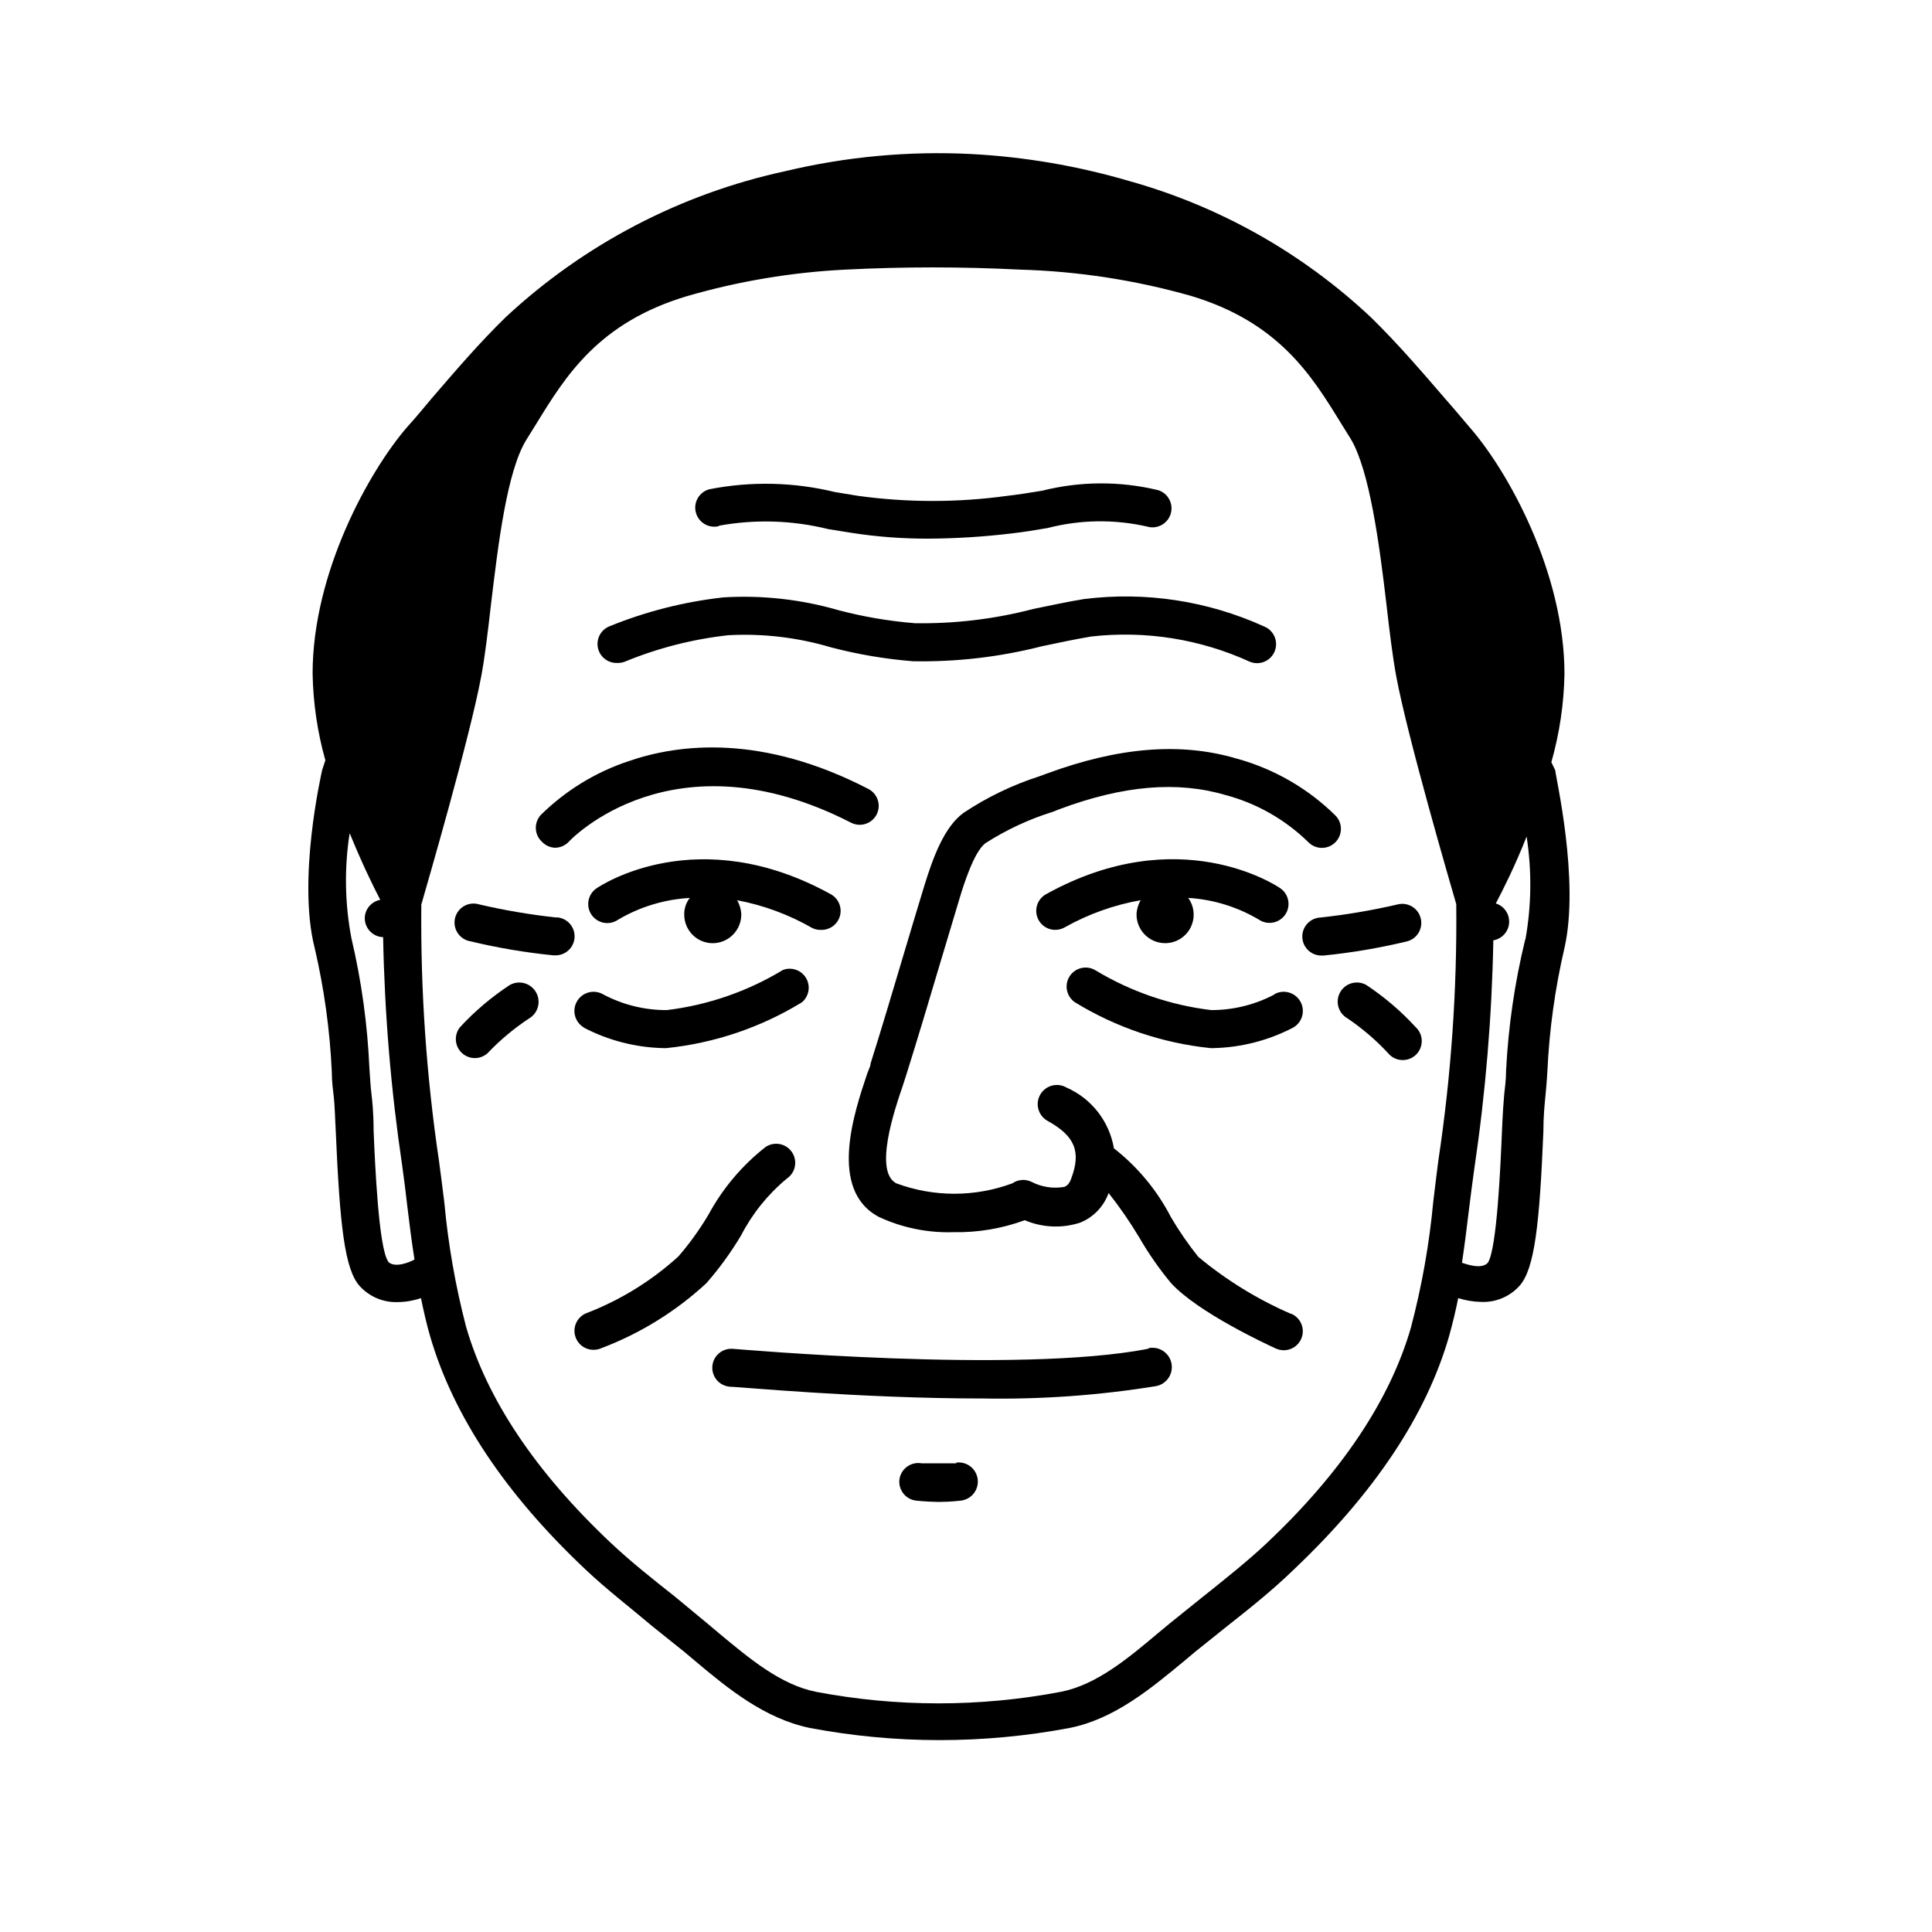 <?xml version="1.0" encoding="UTF-8"?>
<!-- Uploaded to: ICON Repo, www.iconrepo.com, Generator: ICON Repo Mixer Tools -->
<svg fill="#000000" width="800px" height="800px" version="1.1" viewBox="144 144 512 512" xmlns="http://www.w3.org/2000/svg">
 <g>
  <path d="m361.66 390.43c2.32 0.035 4.363-1.52 4.949-3.766s-0.438-4.602-2.481-5.707c-35.266-19.445-60.961-2.266-62.02-1.562v0.004c-2.309 1.555-2.918 4.691-1.363 7 1.559 2.312 4.695 2.918 7.004 1.363 5.789-3.438 12.324-5.426 19.047-5.797-0.996 1.281-1.512 2.867-1.465 4.484 0.031 4.156 3.406 7.508 7.559 7.508 4.184-0.027 7.559-3.426 7.559-7.609-0.051-1.332-0.434-2.629-1.109-3.777 7 1.32 13.727 3.805 19.902 7.356 0.75 0.367 1.582 0.539 2.418 0.504z"/>
  <path d="m298.68 416.32c6.555 3.426 13.812 5.289 21.211 5.441h0.707-0.004c12.73-1.312 25.004-5.461 35.922-12.141 1.883-1.582 2.352-4.293 1.105-6.414-1.25-2.121-3.844-3.027-6.144-2.152-9.387 5.691-19.883 9.316-30.781 10.633-5.887 0.02-11.684-1.414-16.879-4.184-2.434-1.391-5.535-0.543-6.926 1.891-1.391 2.434-0.547 5.535 1.887 6.926z"/>
  <path d="m291.02 368.66c1.414 0.012 2.769-0.574 3.731-1.609 0.25-0.301 27.457-29.27 74.766-5.039 1.188 0.617 2.574 0.734 3.848 0.328 1.277-0.406 2.34-1.305 2.953-2.496 1.25-2.461 0.285-5.473-2.168-6.75-28.113-14.559-50.078-12.043-63.633-7.356h0.004c-8.734 2.91-16.68 7.789-23.227 14.258-1.859 2.062-1.703 5.238 0.352 7.106 0.887 0.93 2.094 1.488 3.375 1.559z"/>
  <path d="m291.43 387.15c-6.879-0.746-13.711-1.906-20.453-3.477-1.328-0.41-2.769-0.254-3.977 0.434-1.211 0.684-2.082 1.84-2.41 3.191-0.324 1.352-0.078 2.781 0.68 3.945 0.762 1.164 1.969 1.961 3.34 2.203 7.246 1.738 14.602 2.984 22.016 3.727h0.402c2.785 0.113 5.129-2.051 5.242-4.836 0.109-2.781-2.055-5.129-4.84-5.238z"/>
  <path d="m279.09 405.04c-4.82 3.164-9.234 6.906-13.152 11.137-1.672 2.043-1.477 5.035 0.441 6.848 1.922 1.816 4.918 1.84 6.863 0.055 3.269-3.445 6.922-6.504 10.883-9.121 2.465-1.391 3.332-4.516 1.941-6.977-1.391-2.461-4.516-3.332-6.977-1.941z"/>
  <path d="m397.43 531.8h-9.172c-1.344-0.25-2.734 0.062-3.844 0.859-1.113 0.801-1.852 2.016-2.051 3.371-0.355 2.754 1.582 5.277 4.336 5.641 0 0 2.672 0.301 5.793 0.352h0.402c3.125 0 5.644-0.352 5.793-0.352 2.785-0.348 4.758-2.883 4.41-5.668-0.348-2.781-2.887-4.754-5.668-4.406z"/>
  <path d="m352.54 456.32c2.281-1.555 2.887-4.652 1.359-6.953-0.738-1.117-1.891-1.895-3.207-2.16-1.312-0.266-2.68 0.004-3.793 0.75-6.215 4.863-11.359 10.949-15.117 17.887-2.328 3.941-5.012 7.668-8.008 11.133-7.184 6.527-15.52 11.652-24.586 15.113-2.164 0.984-3.344 3.348-2.832 5.668 0.508 2.32 2.57 3.969 4.945 3.957 0.73 0.004 1.453-0.152 2.117-0.453 10.293-3.906 19.734-9.754 27.809-17.23 3.43-3.934 6.5-8.164 9.172-12.648 2.992-5.785 7.121-10.91 12.141-15.062z"/>
  <path d="m484.59 386.39c1.57-2.293 0.984-5.43-1.312-7-1.059-0.754-26.953-17.887-62.02 1.562v-0.004c-2.043 1.105-3.066 3.461-2.481 5.707 0.586 2.246 2.629 3.801 4.949 3.766 0.852-0.012 1.68-0.234 2.418-0.656 6.262-3.523 13.078-5.957 20.152-7.203-0.676 1.148-1.055 2.445-1.105 3.777 0 4.184 3.375 7.582 7.555 7.609 2.848 0.008 5.457-1.578 6.754-4.109s1.062-5.578-0.605-7.883c6.637 0.402 13.082 2.391 18.793 5.797 2.289 1.492 5.352 0.887 6.902-1.363z"/>
  <path d="m481.82 407.5c-5.18 2.754-10.961 4.191-16.828 4.184-10.914-1.309-21.43-4.934-30.832-10.633-2.356-1.316-5.328-0.543-6.746 1.75-1.418 2.297-0.773 5.301 1.457 6.816 10.914 6.68 23.191 10.828 35.922 12.141h0.703c7.398-0.152 14.656-2.016 21.211-5.441 2.438-1.391 3.281-4.492 1.891-6.926-1.391-2.434-4.492-3.281-6.926-1.891z"/>
  <path d="m520.51 387.4c-0.309-1.305-1.125-2.43-2.269-3.133-1.145-0.699-2.523-0.914-3.824-0.594-6.742 1.57-13.574 2.731-20.453 3.477-2.785 0.109-4.949 2.457-4.84 5.238 0.113 2.781 2.457 4.949 5.242 4.836h0.402c7.414-0.742 14.77-1.988 22.016-3.727 1.305-0.312 2.434-1.129 3.133-2.273 0.699-1.145 0.914-2.519 0.594-3.824z"/>
  <path d="m506.1 405.04c-2.434-1.391-5.535-0.543-6.93 1.891-1.391 2.434-0.543 5.535 1.891 6.926 3.934 2.652 7.551 5.746 10.781 9.223 0.887 1.082 2.184 1.75 3.578 1.84 1.395 0.09 2.766-0.406 3.785-1.367 1.016-0.961 1.586-2.301 1.574-3.699-0.008-1.398-0.602-2.731-1.633-3.676-3.883-4.227-8.266-7.965-13.047-11.137z"/>
  <path d="m486.15 492.2c-8.871-3.844-17.148-8.934-24.586-15.113-2.668-3.328-5.094-6.848-7.254-10.531-3.664-7.098-8.82-13.316-15.113-18.238-1.211-7.152-5.945-13.215-12.594-16.121-2.438-1.391-5.539-0.543-6.93 1.891-1.391 2.434-0.547 5.535 1.891 6.926 7.305 4.031 9.02 8.16 6.297 15.367-0.555 1.512-1.258 1.965-1.863 2.168-2.961 0.504-6.004 0.023-8.668-1.363-1.629-0.777-3.551-0.625-5.035 0.402-9.93 3.688-20.855 3.688-30.785 0-5.996-3.176-0.402-19.648 1.715-25.797 0.352-1.16 0.707-2.168 0.957-2.973 3.023-9.621 5.945-19.398 8.816-29.07l5.391-17.984c0.906-2.973 3.68-11.992 6.75-14.309v0.004c5.547-3.559 11.547-6.356 17.836-8.312l1.914-0.754c16.777-6.246 31.086-7.457 43.781-3.727v-0.004c8.297 2.188 15.883 6.492 22.016 12.492 1.934 2.004 5.125 2.062 7.129 0.129s2.059-5.125 0.125-7.129c-7.293-7.199-16.312-12.406-26.195-15.117-14.812-4.383-31.234-3.074-50.383 3.981l-1.914 0.707c-7.137 2.293-13.918 5.562-20.152 9.723-5.039 3.727-7.961 11.539-10.379 19.398-1.812 5.945-3.629 11.992-5.441 18.086-2.871 9.621-5.742 19.348-8.766 28.918 0 0.754-0.555 1.664-0.906 2.719-3.375 10.078-10.43 30.781 3.125 37.938 6.176 2.871 12.941 4.25 19.746 4.031 6.441 0.125 12.848-0.953 18.895-3.172 4.648 1.977 9.855 2.211 14.66 0.652 3.531-1.414 6.281-4.277 7.559-7.859 2.973 3.766 5.699 7.723 8.16 11.84 2.434 4.207 5.215 8.199 8.312 11.941 7.004 7.809 25.746 16.473 27.859 17.434l0.004-0.004c0.648 0.297 1.352 0.453 2.062 0.457 2.379 0.012 4.438-1.637 4.949-3.957 0.512-2.32-0.668-4.684-2.832-5.668z"/>
  <path d="m555.73 347.25-0.605-1.258v-0.004c2.156-7.59 3.324-15.434 3.477-23.324 0-27.055-15.113-54.059-25.191-65.496-2.117-2.469-4.231-5.039-6.297-7.356-6.246-7.254-12.695-14.762-19.75-21.664-18.176-17.105-40.238-29.535-64.285-36.223-13.566-3.973-27.547-6.356-41.664-7.106-16.559-0.84-33.148 0.688-49.273 4.535-27.711 5.988-53.297 19.336-74.059 38.641-7.055 6.852-13.504 14.41-19.75 21.664-2.066 2.469-4.18 5.039-6.297 7.356-10.078 11.586-25.191 38.594-25.191 65.496 0.141 7.769 1.273 15.492 3.375 22.973l-0.855 2.621c-0.25 1.211-6.602 28.969-1.965 47.156 2.508 10.754 4.023 21.719 4.531 32.75 0 2.82 0.352 5.039 0.555 6.953 0.203 1.914 0.301 5.039 0.504 9.07 1.059 24.133 2.266 36.426 6.398 40.859v-0.004c2.586 2.805 6.269 4.332 10.078 4.18 2.074-0.023 4.133-0.383 6.094-1.055 0.707 3.426 1.461 6.801 2.418 10.078 6.098 21.008 19.902 41.766 41.109 61.766 5.691 5.391 11.84 10.078 17.785 15.113l8.363 6.699 3.125 2.621c8.516 7.152 18.188 15.113 30.23 17.633 22.754 4.297 46.113 4.297 68.871 0 11.891-2.367 21.562-10.48 30.23-17.633l3.125-2.621 8.363-6.699c5.945-4.684 12.09-9.574 17.785-15.113 21.211-20.152 35.016-40.758 41.059-61.766 0.941-3.359 1.746-6.719 2.418-10.078h-0.004c1.973 0.625 4.027 0.965 6.098 1.008 3.812 0.164 7.5-1.367 10.074-4.184 4.133-4.434 5.391-16.727 6.398-40.859 0-4.082 0.352-7.559 0.504-9.07 0.152-1.512 0.402-4.133 0.555-6.953v0.004c0.512-11.031 2.027-21.992 4.535-32.75 4.082-17.984-2.418-45.594-2.418-46.953-0.121-0.352-0.273-0.688-0.453-1.008zm-308.89 130.99c-2.519-3.68-3.477-26.148-3.828-34.562 0-4.637-0.352-8.012-0.605-10.078-0.25-2.066-0.301-3.777-0.504-6.398-0.504-11.66-2.106-23.25-4.785-34.609-1.742-9.176-1.895-18.582-0.453-27.812 3.223 7.961 6.348 14.309 8.113 17.684h-0.004c-2.156 0.402-3.809 2.156-4.078 4.332-0.141 1.34 0.258 2.676 1.109 3.719 0.852 1.039 2.086 1.699 3.422 1.824h0.305c0.383 20.238 2.066 40.434 5.039 60.457 0.504 3.578 0.957 7.203 1.359 10.781 0.555 4.684 1.16 9.422 1.914 14.207-1.309 0.758-5.34 2.371-7.004 0.555zm271.1 17.48c-5.543 19.297-18.438 38.543-38.289 57.281-5.391 5.039-11.387 9.773-17.129 14.359l-8.516 6.852-3.223 2.672c-7.961 6.699-16.223 13.602-25.645 15.469l-0.004-0.004c-21.438 4.082-43.449 4.082-64.891 0-9.371-1.863-17.633-8.816-25.645-15.469l-3.176-2.672-8.512-7.047c-5.793-4.586-11.738-9.27-17.129-14.359-19.852-18.742-32.746-37.988-38.289-57.281v-0.004c-2.801-10.773-4.723-21.762-5.742-32.848-0.453-3.68-0.906-7.305-1.41-10.984-3.344-22.496-4.91-45.219-4.688-67.961 1.613-5.644 12.848-44.234 15.871-60.457 0.957-5.039 1.762-11.84 2.57-18.895 1.914-15.922 4.231-35.719 9.523-44.031l2.57-4.133c7.707-12.543 16.426-26.703 39.801-33.703h-0.004c13.699-3.984 27.82-6.352 42.07-7.055 15.387-0.781 30.809-0.781 46.199 0 15.344 0.43 30.574 2.766 45.34 6.953 23.328 7.004 32.043 21.16 39.75 33.703l2.57 4.133c5.039 8.312 7.656 28.113 9.523 44.031 0.805 7.055 1.613 13.703 2.57 18.895 3.074 16.473 14.461 55.418 15.922 60.457h-0.004c0.23 22.711-1.352 45.402-4.734 67.863-0.504 3.68-0.906 7.356-1.359 10.984-1.051 11.227-3.023 22.348-5.894 33.25zm30.23-102.62h-0.004c-2.762 11.352-4.449 22.941-5.039 34.609 0 2.621-0.352 4.785-0.504 6.398s-0.402 5.039-0.605 10.078c-0.352 8.414-1.309 30.883-3.727 34.461-1.715 1.863-5.742 0.352-6.852 0 0.707-4.734 1.309-9.523 1.863-14.207 0.453-3.578 0.906-7.203 1.41-10.781l0.004-0.004c2.969-20.023 4.652-40.215 5.035-60.457 2.297-0.391 4.023-2.305 4.18-4.629 0.152-2.32-1.301-4.449-3.523-5.144 1.762-3.375 5.039-9.773 8.16-17.734 1.398 9.023 1.297 18.219-0.301 27.207z"/>
  <path d="m448.21 501.46c-34.613 6.699-109.18 0-109.93 0h-0.004c-2.766-0.262-5.227 1.766-5.492 4.535-0.125 1.336 0.289 2.668 1.148 3.699 0.863 1.031 2.098 1.676 3.438 1.793 2.066 0 34.562 3.125 66.855 3.125v-0.004c15.449 0.293 30.895-0.801 46.148-3.273 2.781-0.527 4.609-3.211 4.082-5.996-0.527-2.781-3.215-4.609-5.996-4.078z"/>
  <path d="m307.75 319.69c0.641 0 1.273-0.117 1.863-0.352 8.781-3.613 18.023-5.973 27.461-7.004 9.168-0.488 18.355 0.602 27.152 3.223 7.117 1.863 14.383 3.094 21.715 3.68 11.531 0.215 23.035-1.125 34.211-3.981 4.281-0.906 8.566-1.812 13-2.57h-0.004c14.387-1.645 28.953 0.672 42.121 6.703 2.586 1.027 5.519-0.234 6.547-2.824 1.031-2.586-0.234-5.519-2.82-6.547-14.941-6.797-31.477-9.309-47.762-7.258-4.535 0.754-9.02 1.715-13.402 2.621-10.242 2.676-20.801 3.945-31.387 3.777-6.805-0.551-13.547-1.695-20.152-3.426-9.906-2.883-20.23-4.043-30.531-3.426-10.379 1.148-20.555 3.723-30.227 7.66-2.262 0.891-3.562 3.273-3.094 5.656 0.469 2.387 2.578 4.098 5.008 4.066z"/>
  <path d="m334.5 283.32c9.629-1.758 19.52-1.449 29.02 0.906l6.297 1.008c6.668 1.027 13.406 1.531 20.152 1.512 7.324-0.035 14.641-0.488 21.914-1.359 3.223-0.352 6.5-0.906 9.773-1.461h0.004c8.59-2.219 17.59-2.356 26.246-0.402 2.656 0.832 5.488-0.645 6.324-3.301 0.832-2.66-0.645-5.488-3.301-6.324-10.121-2.445-20.688-2.394-30.781 0.152-3.074 0.504-6.195 1.008-9.27 1.359h-0.004c-13.086 1.801-26.359 1.801-39.445 0l-6.144-1.008h-0.004c-10.898-2.652-22.242-2.91-33.25-0.754-2.699 0.695-4.324 3.445-3.629 6.144 0.695 2.699 3.449 4.324 6.148 3.629z"/>
 </g>
</svg>